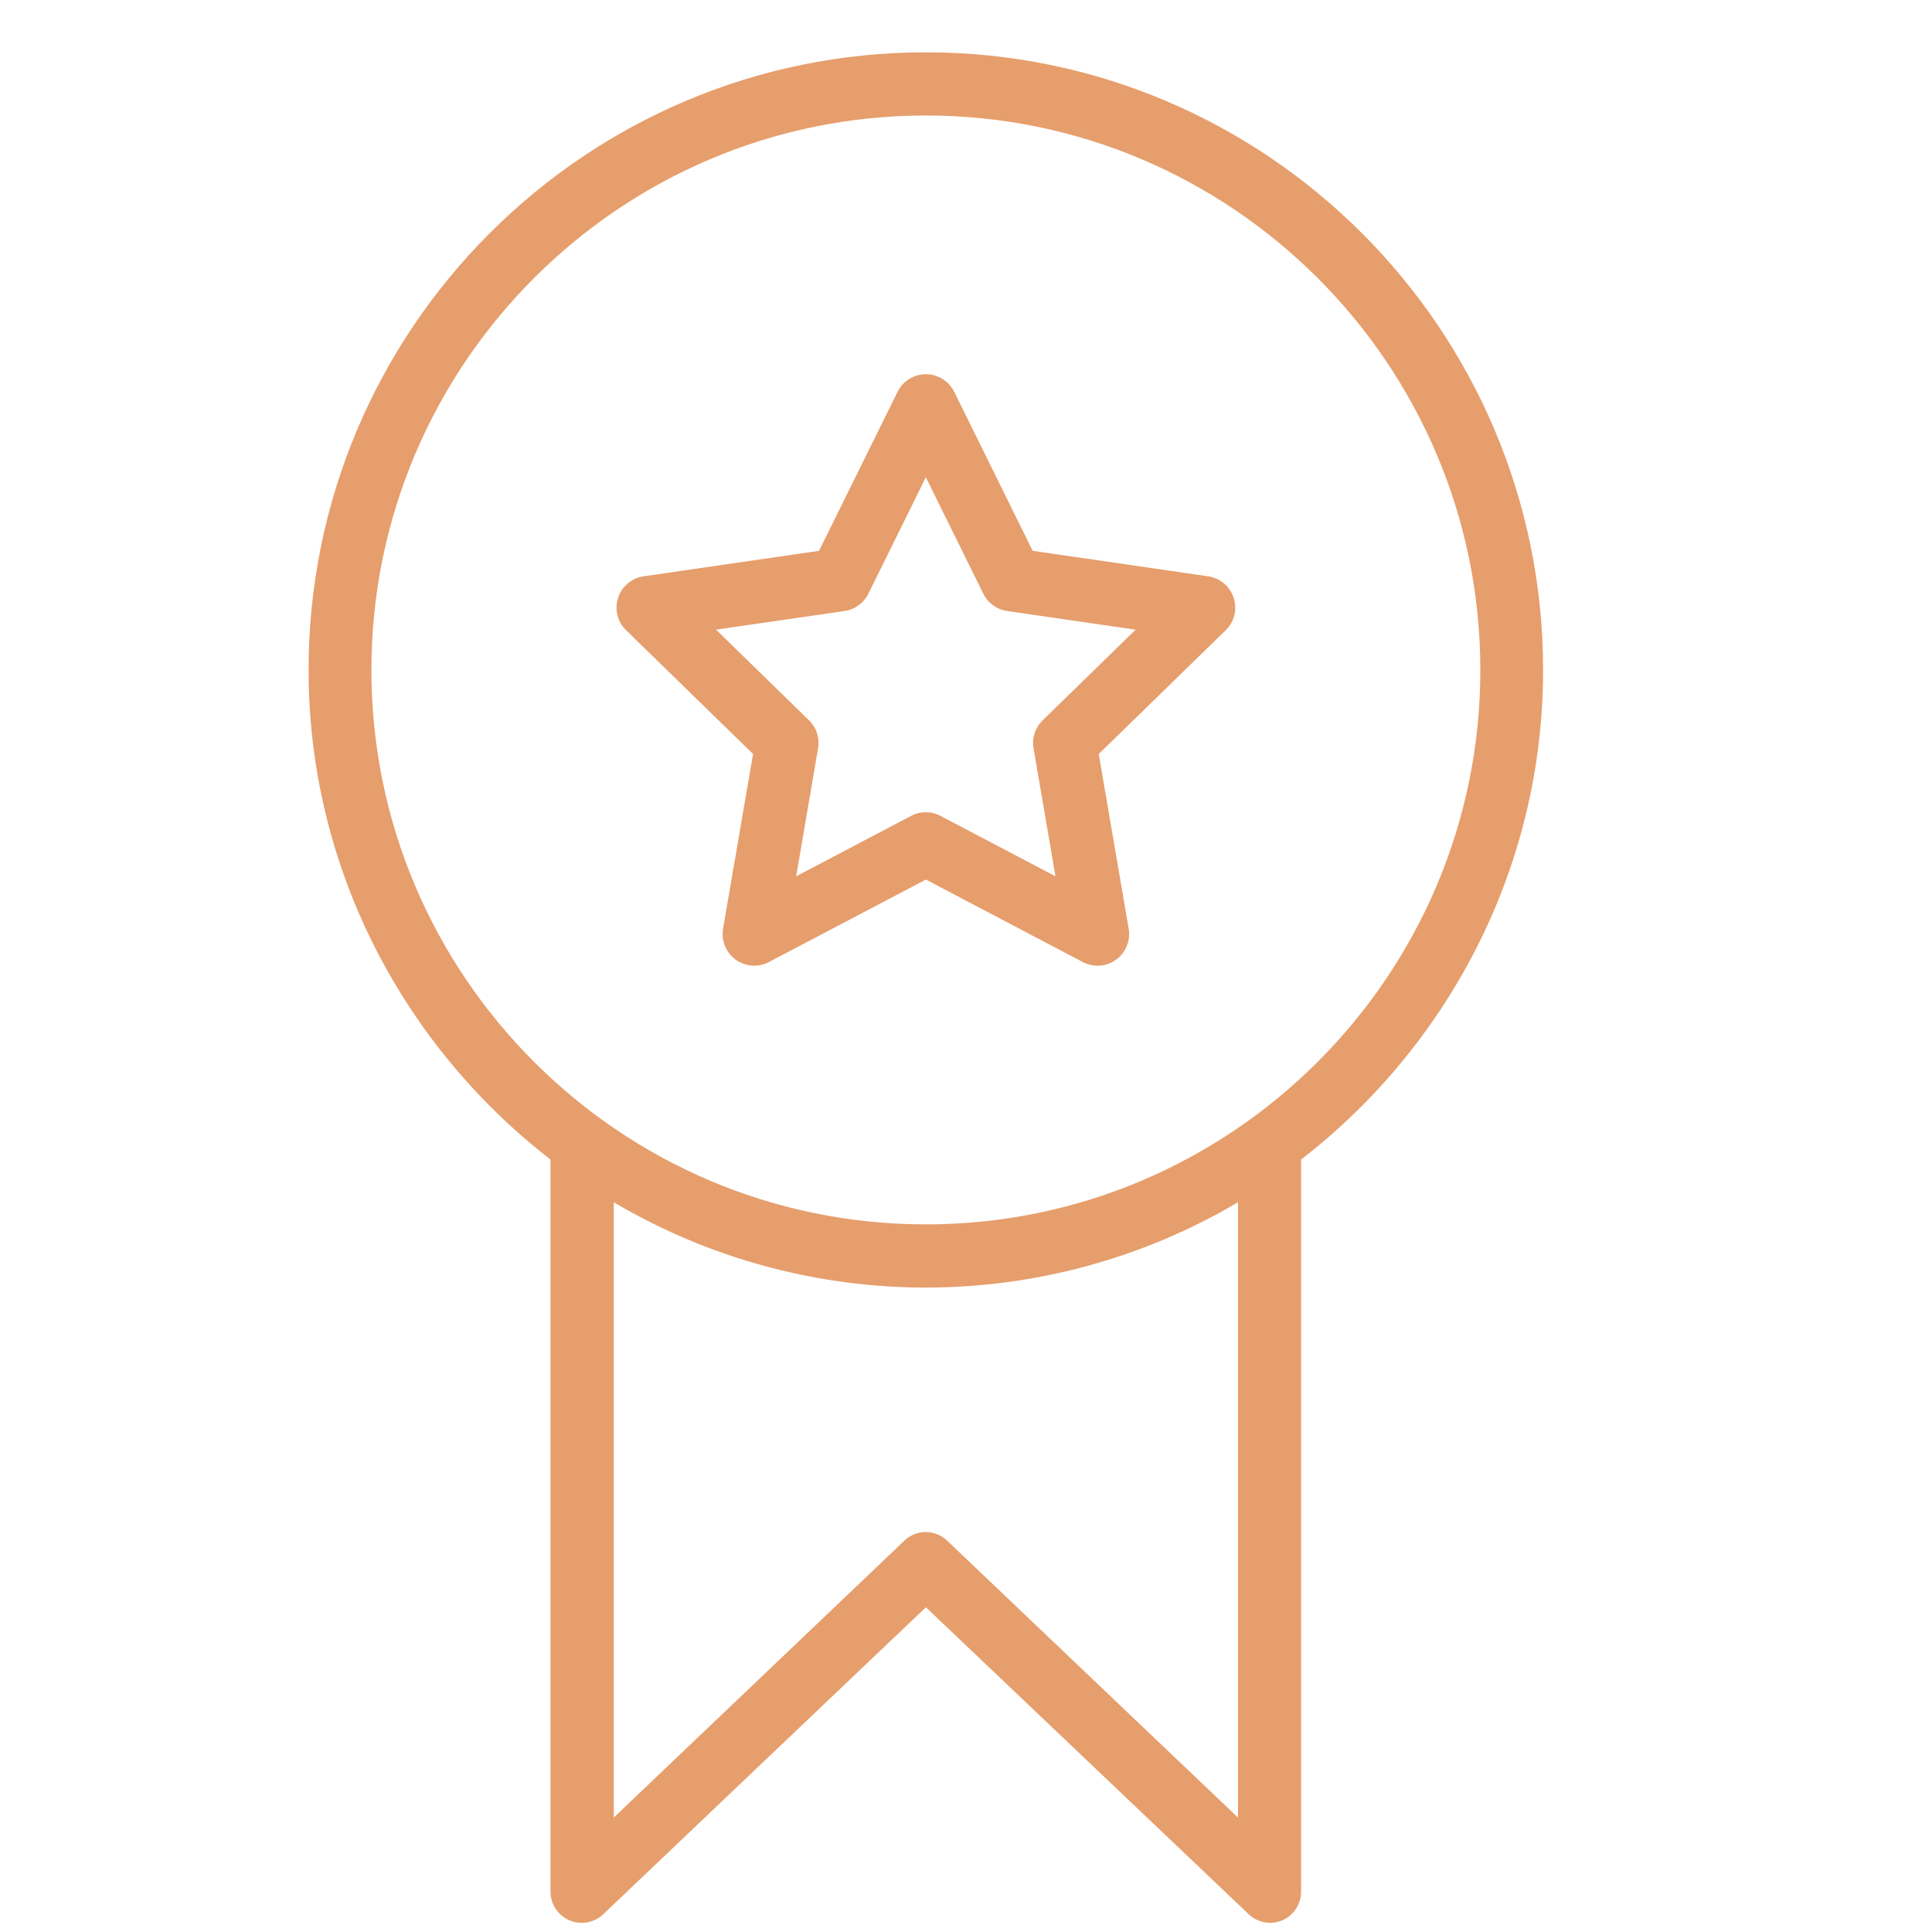 <?xml version="1.0" encoding="utf-8"?>
<!-- Generator: Adobe Illustrator 12.0.0, SVG Export Plug-In . SVG Version: 6.00 Build 51448)  -->
<!DOCTYPE svg PUBLIC "-//W3C//DTD SVG 1.1//EN" "http://www.w3.org/Graphics/SVG/1.1/DTD/svg11.dtd">
<svg  version="1.1" id="Ebene_1" xmlns="http://www.w3.org/2000/svg" xmlns:xlink="http://www.w3.org/1999/xlink" width="50" height="50" viewBox="0 0 50 50"
	 overflow="visible" enable-background="new 0 0 50 50" xml:space="preserve">
<path fill="#E69E6C" d="M31.267,14.915l-4.542-0.66l-2.03-4.115c-0.138-0.278-0.422-0.455-0.733-0.455s-0.596,0.177-0.733,0.455
	l-2.032,4.115l-4.541,0.66c-0.308,0.044-0.564,0.261-0.66,0.557c-0.096,0.296-0.017,0.621,0.207,0.838l3.286,3.203l-0.776,4.522
	c-0.052,0.307,0.074,0.617,0.325,0.8c0.252,0.183,0.586,0.207,0.862,0.062l4.062-2.134l4.061,2.135
	c0.275,0.145,0.611,0.121,0.862-0.062c0.251-0.183,0.378-0.494,0.325-0.799l-0.775-4.523l3.285-3.203
	c0.224-0.218,0.305-0.542,0.208-0.839C31.831,15.176,31.574,14.959,31.267,14.915z M26.984,18.642
	c-0.193,0.188-0.282,0.458-0.236,0.724l0.568,3.313l-2.975-1.564c-0.239-0.126-0.523-0.126-0.762,0l-2.975,1.564l0.568-3.313
	c0.046-0.265-0.042-0.536-0.235-0.724l-2.406-2.347l3.326-0.482c0.267-0.039,0.497-0.206,0.616-0.448l1.488-3.013l1.487,3.013
	c0.119,0.242,0.35,0.409,0.616,0.448l3.326,0.483L26.984,18.642z"/>
<path fill="#E69E6C" d="M23.961,1.354c-8.814,0-15.975,7.17-15.975,15.984c0,5.154,2.479,9.745,6.261,12.67v18.937
	c-0.004,0.325,0.187,0.621,0.486,0.751s0.646,0.067,0.881-0.158l8.348-7.942l8.351,7.941c0.152,0.145,0.354,0.225,0.563,0.225
	c0.107,0,0.214-0.022,0.313-0.065c0.298-0.132,0.488-0.428,0.483-0.751V30.009c3.783-2.925,6.263-7.516,6.263-12.67
	C39.936,8.525,32.774,1.354,23.961,1.354z M32.038,47.038l-7.523-7.163c-0.31-0.301-0.802-0.301-1.113,0l-7.518,7.163V31.114
	c4.983,2.944,11.171,2.944,16.155,0V47.038z M23.961,31.687c-7.912,0-14.349-6.436-14.349-14.348c0-7.912,6.437-14.35,14.349-14.35
	s14.35,6.438,14.35,14.35C38.311,25.25,31.873,31.687,23.961,31.687z"/>
</svg>
